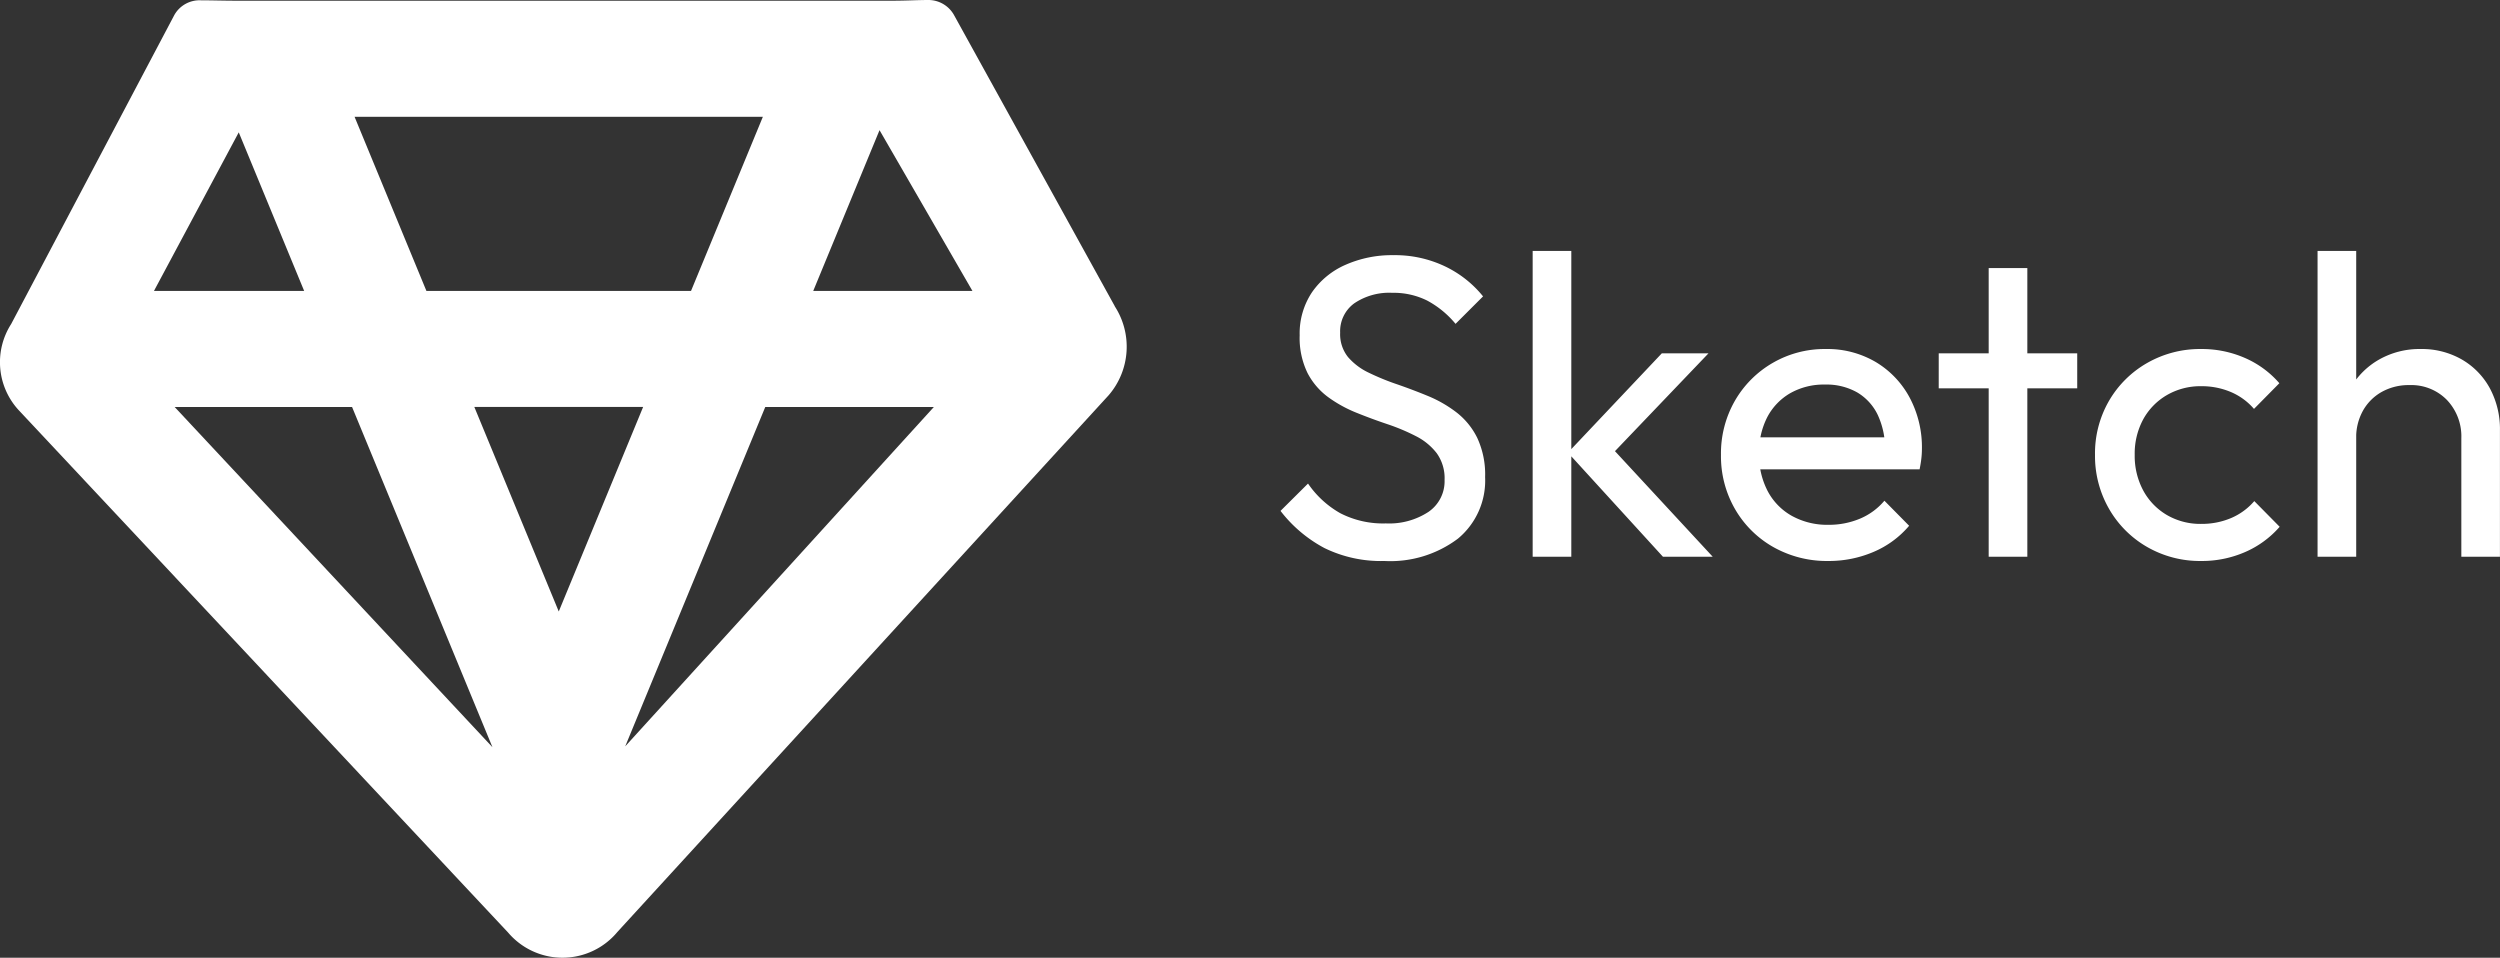 <svg xmlns="http://www.w3.org/2000/svg" width="140.114" height="53.675" viewBox="0 0 140.114 53.675">
  <rect x="0" y="0" width="140.114" height="53.675" fill="#333333" stroke="none"/>
  <g id="Sketch" transform="translate(4.448 -4.107)">
    <g id="Angular_" data-name="Angular " transform="translate(0 0)">
      <g id="Page-1" transform="translate(-4.449 4.107)">
        <g id="Dribbble-Light-Preview">
          <g id="icons">
            <path id="sketch-_125_" data-name="sketch-[#125]" d="M377.382,7448.419l3.666,8.888H372.63Zm29.509,15.391h9.45l-17.3,19.021ZM391.6,7482.877l-17.811-19.067h9.943Zm-3.7-25.57-4.026-9.758h22.882l-4.026,9.758Zm12.147,6.5-4.73,11.465-4.733-11.465Zm18.455-6.5h-8.923l3.716-9.011Zm7.979.857-9.011-16.318a1.645,1.645,0,0,0-1.424-.845c-.6,0-1.279.04-1.986.04H377.224c-.7,0-1.37-.023-1.961-.023a1.622,1.622,0,0,0-1.493.828l-9.144,17.316a3.966,3.966,0,0,0,.407,4.81l27.45,29.3a4,4,0,0,0,6.119-.037l27.539-30.087a4.166,4.166,0,0,0,.335-4.984Z" transform="translate(-364 -7441.001)" fill="#fff" fill-rule="evenodd"/>
          </g>
        </g>
      </g>
      <path id="Path_24716" data-name="Path 24716" d="M6.588.24A7.2,7.2,0,0,1,3.234-.483,7.6,7.6,0,0,1,.768-2.568L2.31-4.1A5.411,5.411,0,0,0,4.122-2.436a5.236,5.236,0,0,0,2.55.57,4.015,4.015,0,0,0,2.391-.648,2.08,2.08,0,0,0,.9-1.788,2.4,2.4,0,0,0-.441-1.5,3.4,3.4,0,0,0-1.164-.954,11.407,11.407,0,0,0-1.59-.669Q5.9-7.716,5.037-8.064a7.356,7.356,0,0,1-1.59-.873,3.915,3.915,0,0,1-1.164-1.356,4.489,4.489,0,0,1-.441-2.115,4.148,4.148,0,0,1,.69-2.412A4.448,4.448,0,0,1,4.41-16.359,6.427,6.427,0,0,1,7.086-16.9a6.5,6.5,0,0,1,2.919.636,6.135,6.135,0,0,1,2.115,1.674L10.578-13.05a5.314,5.314,0,0,0-1.59-1.305,4.219,4.219,0,0,0-1.956-.435A3.492,3.492,0,0,0,4.9-14.2a1.933,1.933,0,0,0-.789,1.644,2.048,2.048,0,0,0,.441,1.368,3.525,3.525,0,0,0,1.164.876,13.753,13.753,0,0,0,1.59.651q.867.3,1.734.657a7.016,7.016,0,0,1,1.59.915,4.1,4.1,0,0,1,1.164,1.428,4.858,4.858,0,0,1,.441,2.2A4.224,4.224,0,0,1,10.71-1.011,6.3,6.3,0,0,1,6.588.24ZM22.2,0,16.878-5.832,22.14-11.4h2.616L18.888-5.262,18.972-6.5,24.99,0ZM14.9,0V-17.136h2.166V0ZM31.47.24A6.107,6.107,0,0,1,28.4-.534a5.741,5.741,0,0,1-2.154-2.127,5.915,5.915,0,0,1-.792-3.045,5.927,5.927,0,0,1,.777-3.027,5.776,5.776,0,0,1,2.115-2.124,5.8,5.8,0,0,1,2.982-.783,5.341,5.341,0,0,1,2.79.723,5.148,5.148,0,0,1,1.905,1.989,5.924,5.924,0,0,1,.693,2.892,4.792,4.792,0,0,1-.03.516q-.03.276-.1.624H26.97V-6.69h8.472L34.65-6a4.47,4.47,0,0,0-.414-1.956A2.932,2.932,0,0,0,33.09-9.207a3.483,3.483,0,0,0-1.806-.441,3.805,3.805,0,0,0-1.947.483,3.335,3.335,0,0,0-1.29,1.347,4.3,4.3,0,0,0-.459,2.046,4.362,4.362,0,0,0,.483,2.094,3.422,3.422,0,0,0,1.365,1.395,4.1,4.1,0,0,0,2.04.495A4.489,4.489,0,0,0,33.24-2.13a3.62,3.62,0,0,0,1.374-1.008L36-1.734A5.348,5.348,0,0,1,34-.267,6.361,6.361,0,0,1,31.47.24ZM40.458,0V-16.176h2.166V0Zm-2.8-9.438V-11.4H45.42v1.962ZM52.374.24a5.943,5.943,0,0,1-3.036-.786A5.77,5.77,0,0,1,47.2-2.688a5.937,5.937,0,0,1-.783-3.024A5.88,5.88,0,0,1,47.2-8.733a5.781,5.781,0,0,1,2.139-2.124,5.961,5.961,0,0,1,3.036-.783,6.006,6.006,0,0,1,2.442.5,5.406,5.406,0,0,1,1.932,1.416l-1.422,1.44a3.528,3.528,0,0,0-1.3-.948,4.166,4.166,0,0,0-1.653-.324,3.736,3.736,0,0,0-1.932.5A3.545,3.545,0,0,0,49.119-7.7a4.032,4.032,0,0,0-.477,1.992,4.093,4.093,0,0,0,.477,1.995,3.538,3.538,0,0,0,1.323,1.374,3.719,3.719,0,0,0,1.932.5,4.2,4.2,0,0,0,1.662-.324,3.546,3.546,0,0,0,1.308-.954l1.422,1.44A5.417,5.417,0,0,1,54.822-.258,6.048,6.048,0,0,1,52.374.24ZM66.948,0V-6.636a2.96,2.96,0,0,0-.807-2.148,2.789,2.789,0,0,0-2.1-.834,3.094,3.094,0,0,0-1.552.381,2.744,2.744,0,0,0-1.054,1.053,3.072,3.072,0,0,0-.381,1.542l-.9-.5a4.534,4.534,0,0,1,.585-2.313,4.275,4.275,0,0,1,1.609-1.6,4.591,4.591,0,0,1,2.319-.585,4.505,4.505,0,0,1,2.3.582,4.148,4.148,0,0,1,1.575,1.611,4.829,4.829,0,0,1,.57,2.379V0ZM58.89,0V-17.136h2.166V0Z" transform="translate(66.551 35.308)" fill="#fff"/>
    </g>
  </g>
</svg>
